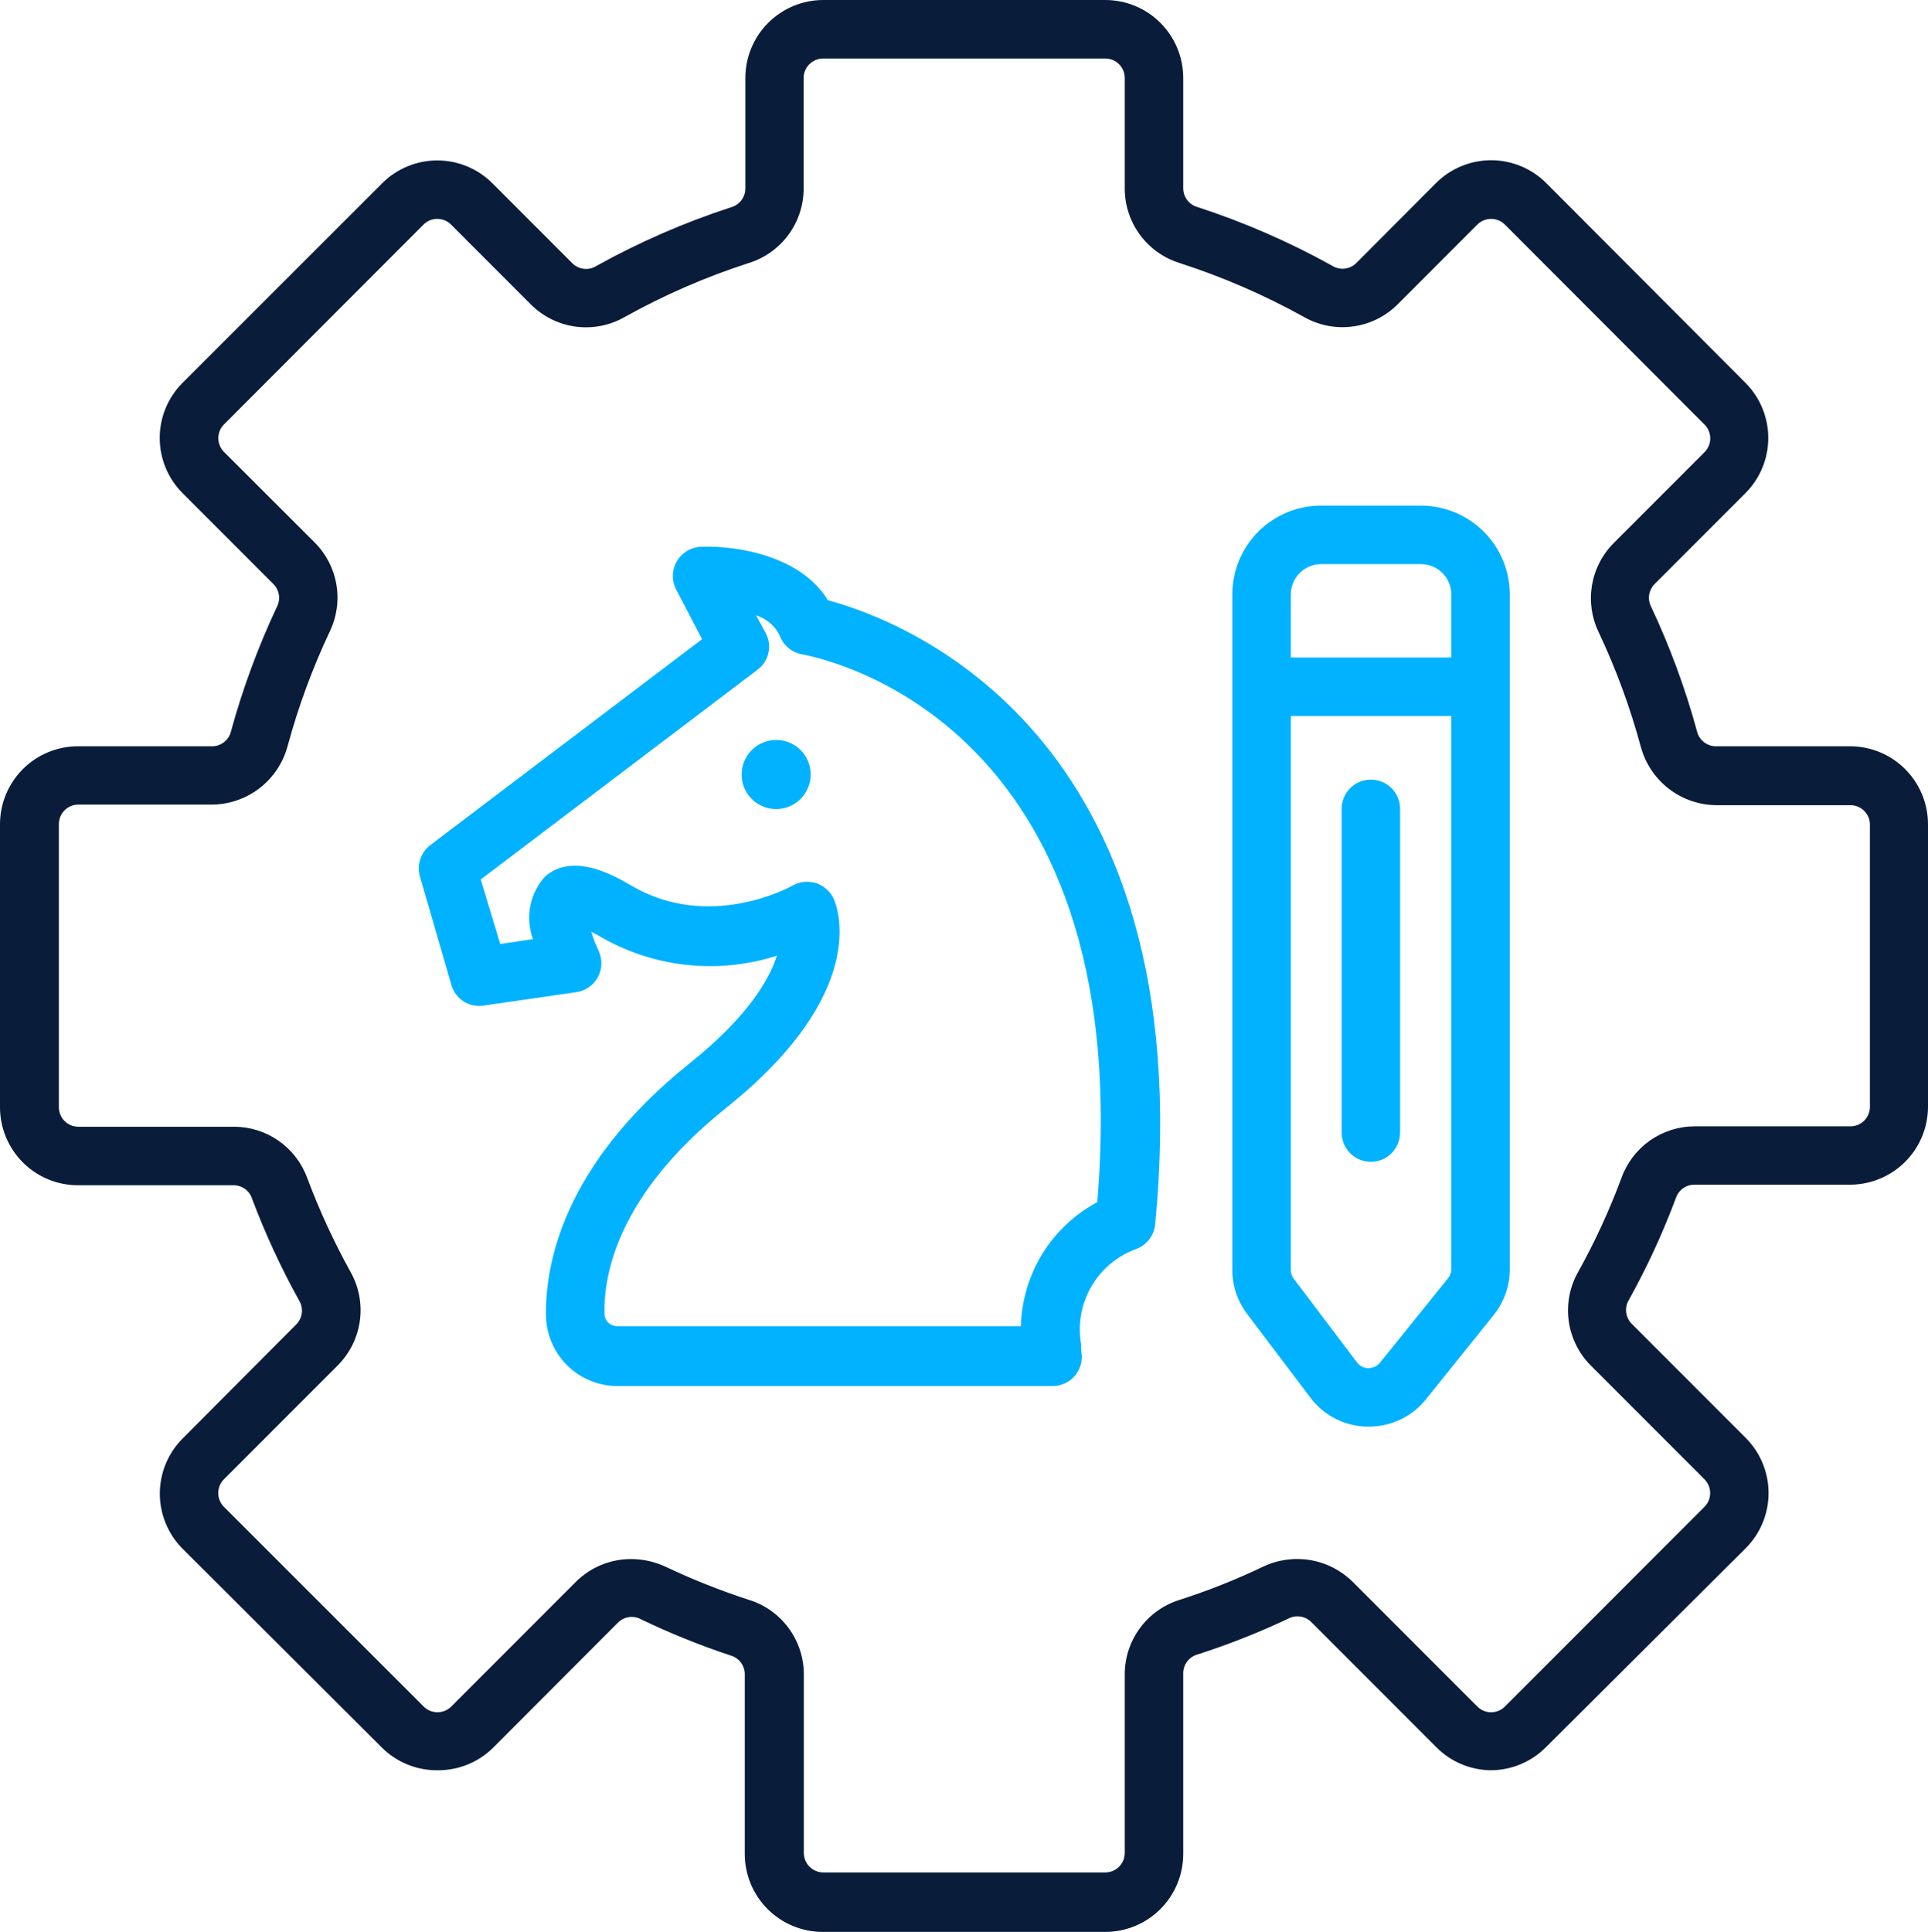 <svg width="511" height="512" viewBox="0 0 511 512" fill="none" xmlns="http://www.w3.org/2000/svg">
<path d="M376.819 134H350.117C343.885 134 337.907 136.477 333.5 140.887C329.093 145.297 326.617 151.278 326.617 157.515V336.536C326.602 340.732 327.963 344.817 330.491 348.165L347.328 370.439C349.095 372.79 351.379 374.703 354.003 376.029C356.627 377.355 359.521 378.06 362.461 378.088H362.771C365.657 378.102 368.51 377.469 371.12 376.235C373.73 375 376.03 373.197 377.852 370.956L395.877 348.526C398.651 345.088 400.164 340.801 400.163 336.381V157.515C400.157 154.42 399.541 151.357 398.351 148.5C397.161 145.644 395.421 143.049 393.229 140.866C391.037 138.682 388.437 136.952 385.577 135.774C382.717 134.596 379.653 133.993 376.561 134H376.819ZM350.375 149.504H376.819C378.911 149.558 380.9 150.424 382.365 151.919C383.83 153.414 384.656 155.421 384.669 157.515V174.259H342.112V157.515C342.125 155.394 342.973 153.365 344.471 151.865C345.97 150.366 347.998 149.518 350.117 149.504H350.375ZM384.669 336.381C384.654 337.226 384.364 338.043 383.843 338.707L365.766 361.136C365.395 361.586 364.93 361.949 364.404 362.199C363.877 362.449 363.302 362.58 362.719 362.583C362.129 362.59 361.547 362.457 361.017 362.197C360.488 361.936 360.027 361.556 359.672 361.085L342.835 338.81C342.358 338.149 342.104 337.352 342.112 336.536V189.763H384.669V336.381ZM371.086 214.363V300.153C371.086 302.209 370.27 304.181 368.817 305.635C367.364 307.089 365.394 307.905 363.339 307.905C361.284 307.905 359.314 307.089 357.861 305.635C356.408 304.181 355.592 302.209 355.592 300.153V214.363C355.592 212.307 356.408 210.336 357.861 208.882C359.314 207.428 361.284 206.611 363.339 206.611C365.394 206.611 367.364 207.428 368.817 208.882C370.27 210.336 371.086 212.307 371.086 214.363ZM219.397 159.065C212.322 147.385 195.536 144.543 185.878 144.905C184.546 144.94 183.246 145.319 182.103 146.005C180.96 146.69 180.013 147.659 179.353 148.818C178.694 149.976 178.344 151.286 178.338 152.619C178.332 153.952 178.67 155.265 179.319 156.429L186.085 169.401L114.036 223.976C112.801 224.93 111.879 226.232 111.391 227.716C110.903 229.199 110.871 230.795 111.299 232.297L119.614 260.979C120.112 262.785 121.254 264.346 122.825 265.365C124.396 266.385 126.286 266.792 128.136 266.509L152.772 262.943C153.958 262.769 155.087 262.322 156.071 261.637C157.055 260.953 157.867 260.049 158.443 258.997C159.018 257.945 159.342 256.774 159.389 255.575C159.435 254.377 159.204 253.184 158.712 252.09C157.92 250.417 157.247 248.69 156.697 246.922C157.472 247.284 158.402 247.801 159.435 248.421C166.423 252.41 174.164 254.901 182.166 255.737C190.168 256.574 198.256 255.736 205.917 253.279C203.851 259.739 198.067 269.61 182.728 281.858C148.899 308.991 144.405 335.555 144.715 349.043C144.888 353.938 146.948 358.577 150.461 361.987C153.975 365.397 158.671 367.314 163.566 367.338H279.102C280.259 367.322 281.398 367.046 282.435 366.532C283.473 366.017 284.381 365.277 285.095 364.364C285.808 363.452 286.308 362.392 286.558 361.261C286.808 360.13 286.802 358.957 286.539 357.829V356.227C285.629 351.002 286.578 345.623 289.22 341.025C291.862 336.427 296.03 332.901 301 331.058C302.387 330.57 303.608 329.7 304.521 328.548C305.435 327.396 306.005 326.009 306.165 324.547C318.715 193.691 238.713 164.233 219.397 159.065ZM290.826 318.603C284.848 321.801 279.824 326.528 276.267 332.302C272.71 338.076 270.748 344.691 270.58 351.472H163.566C162.711 351.474 161.887 351.148 161.263 350.562C160.639 349.976 160.262 349.174 160.209 348.32C159.951 337.725 163.773 316.588 192.437 293.642C230.45 263.202 222.083 240.772 220.998 238.292C220.557 237.303 219.917 236.416 219.117 235.687C218.317 234.957 217.375 234.401 216.35 234.054C215.547 233.807 214.711 233.685 213.871 233.692C212.55 233.681 211.249 234.019 210.101 234.674C209.171 235.191 187.892 246.819 167.285 234.674C163.05 232.193 151.791 225.63 144.354 232.4C142.395 234.611 141.073 237.311 140.527 240.214C139.981 243.118 140.233 246.115 141.255 248.886L132.578 250.178L127.413 233.072L200.753 177.515C202.243 176.408 203.28 174.795 203.67 172.979C204.06 171.162 203.775 169.266 202.87 167.644L200.391 163.096C201.718 163.498 202.95 164.162 204.015 165.05C205.08 165.938 205.955 167.031 206.589 168.264C207.04 169.598 207.845 170.784 208.919 171.695C209.993 172.606 211.294 173.206 212.683 173.432C216.35 174.208 301.568 189.712 290.826 318.603ZM214.852 205.216C214.863 207.027 214.335 208.801 213.337 210.312C212.339 211.823 210.914 213.004 209.245 213.704C207.576 214.404 205.736 214.593 203.959 214.246C202.182 213.898 200.549 213.031 199.265 211.754C197.981 210.477 197.106 208.847 196.749 207.071C196.392 205.295 196.57 203.454 197.26 201.779C197.951 200.105 199.122 198.673 200.627 197.665C202.131 196.658 203.901 196.12 205.711 196.12C206.909 196.113 208.096 196.344 209.205 196.798C210.314 197.252 211.322 197.921 212.172 198.766C213.021 199.611 213.695 200.616 214.155 201.723C214.616 202.83 214.852 204.017 214.852 205.216Z" fill="#00B2FF"/>
<path d="M490.444 197.782H454.911C453.71 197.809 452.537 197.415 451.594 196.67C450.652 195.925 449.998 194.874 449.746 193.699C446.652 182.397 442.591 171.383 437.609 160.778C437.118 159.82 436.939 158.732 437.096 157.666C437.254 156.6 437.74 155.611 438.487 154.835L462.658 130.649C466.506 126.775 468.665 121.536 468.665 116.075C468.665 110.613 466.506 105.374 462.658 101.501L409.874 48.58C407.954 46.642 405.669 45.104 403.151 44.055C400.634 43.005 397.934 42.465 395.206 42.465C392.479 42.465 389.779 43.005 387.261 44.055C384.744 45.104 382.459 46.642 380.539 48.58L359.466 69.717C358.629 70.551 357.532 71.072 356.357 71.195C355.182 71.317 354.001 71.033 353.01 70.389C341.671 64.096 329.754 58.904 317.425 54.885C316.35 54.596 315.397 53.966 314.708 53.091C314.02 52.215 313.632 51.141 313.603 50.027V20.672C313.603 15.19 311.427 9.932 307.553 6.055C303.678 2.178 298.424 0 292.944 0H218.211C212.731 0 207.477 2.178 203.602 6.055C199.728 9.932 197.552 15.19 197.552 20.672V50.078C197.523 51.192 197.135 52.267 196.447 53.142C195.758 54.018 194.805 54.647 193.73 54.937C181.4 58.956 169.484 64.148 158.145 70.441C157.154 71.084 155.973 71.369 154.798 71.246C153.623 71.124 152.526 70.603 151.689 69.769L130.513 48.58C128.594 46.658 126.316 45.133 123.808 44.093C121.3 43.052 118.612 42.517 115.897 42.517C113.182 42.517 110.494 43.052 107.986 44.093C105.478 45.133 103.199 46.658 101.281 48.58L48.342 101.501C44.494 105.374 42.334 110.613 42.334 116.075C42.334 121.536 44.494 126.775 48.342 130.649L72.513 154.835C73.271 155.615 73.764 156.614 73.922 157.69C74.08 158.767 73.894 159.866 73.391 160.83C68.417 171.421 64.357 182.417 61.254 193.699C61.002 194.874 60.348 195.925 59.406 196.67C58.463 197.415 57.29 197.809 56.089 197.782H20.659C15.18 197.782 9.925 199.96 6.051 203.837C2.177 207.713 0 212.971 0 218.454V293.443C0 298.925 2.177 304.183 6.051 308.06C9.925 311.937 15.18 314.115 20.659 314.115H61.977C63.064 314.13 64.118 314.488 64.99 315.137C65.861 315.787 66.506 316.695 66.832 317.733C70.314 327.001 74.475 336.001 79.279 344.658C79.87 345.629 80.125 346.768 80.003 347.899C79.882 349.029 79.391 350.088 78.607 350.911L48.342 381.3C44.51 385.171 42.36 390.399 42.36 395.848C42.36 401.297 44.51 406.525 48.342 410.396L101.281 463.214C103.234 465.139 105.55 466.656 108.095 467.676C110.64 468.697 113.362 469.2 116.103 469.157C118.826 469.166 121.523 468.636 124.041 467.598C126.558 466.561 128.845 465.035 130.771 463.11L163.774 430.035C164.565 429.241 165.592 428.726 166.7 428.568C167.809 428.41 168.939 428.616 169.92 429.156C177.593 432.846 185.494 436.039 193.575 438.717C194.701 439.02 195.693 439.695 196.387 440.634C197.081 441.572 197.437 442.718 197.397 443.885V491.328C197.397 496.81 199.573 502.068 203.447 505.945C207.322 509.822 212.576 512 218.056 512H292.944C298.424 512 303.678 509.822 307.553 505.945C311.427 502.068 313.603 496.81 313.603 491.328V443.627C313.563 442.46 313.919 441.314 314.613 440.375C315.307 439.437 316.299 438.761 317.425 438.458C325.609 435.827 333.614 432.668 341.39 429.001C342.371 428.461 343.501 428.254 344.609 428.413C345.718 428.571 346.745 429.086 347.536 429.879L380.59 462.955C384.392 466.838 389.569 469.066 395 469.157C397.722 469.166 400.42 468.636 402.937 467.598C405.454 466.561 407.742 465.035 409.668 463.11L462.761 410.241C466.593 406.37 468.743 401.141 468.743 395.693C468.743 390.244 466.593 385.016 462.761 381.145L432.393 350.756C431.609 349.933 431.118 348.874 430.997 347.744C430.875 346.613 431.13 345.474 431.721 344.503C436.536 335.833 440.696 326.816 444.168 317.526C444.503 316.498 445.152 315.601 446.022 314.961C446.893 314.322 447.943 313.971 449.023 313.96H490.341C495.82 313.96 501.075 311.782 504.949 307.905C508.823 304.028 511 298.77 511 293.288V218.402C510.986 212.947 508.818 207.717 504.967 203.855C501.117 199.992 495.897 197.809 490.444 197.782ZM495.609 293.339C495.609 294.71 495.065 296.024 494.096 296.994C493.128 297.963 491.814 298.507 490.444 298.507H449.126C444.889 298.52 440.759 299.835 437.294 302.276C433.83 304.717 431.199 308.164 429.759 312.151C426.572 320.733 422.739 329.06 418.293 337.061C416.064 340.978 415.175 345.517 415.763 349.986C416.35 354.455 418.381 358.609 421.547 361.816L451.812 392.101C452.743 393.065 453.263 394.353 453.263 395.693C453.263 397.033 452.743 398.321 451.812 399.285L398.873 452.257C398.393 452.742 397.822 453.126 397.193 453.388C396.563 453.651 395.888 453.786 395.206 453.786C394.525 453.786 393.85 453.651 393.22 453.388C392.591 453.126 392.02 452.742 391.539 452.257L358.485 419.182C355.418 416.166 351.499 414.167 347.258 413.455C343.018 412.744 338.661 413.353 334.779 415.202C327.615 418.622 320.23 421.558 312.674 423.988C308.474 425.285 304.797 427.889 302.178 431.421C299.559 434.953 298.133 439.228 298.109 443.627V491.069C298.109 492.44 297.565 493.755 296.596 494.724C295.628 495.693 294.314 496.237 292.944 496.237H218.211C216.841 496.237 215.527 495.693 214.559 494.724C213.59 493.755 213.046 492.44 213.046 491.069V443.627C213.022 439.228 211.596 434.953 208.977 431.421C206.358 427.889 202.681 425.285 198.481 423.988C190.931 421.54 183.547 418.605 176.376 415.202C173.527 413.881 170.426 413.194 167.286 413.187C161.813 413.169 156.556 415.325 152.67 419.182L119.616 452.257C119.135 452.742 118.564 453.126 117.935 453.388C117.305 453.651 116.63 453.786 115.949 453.786C115.267 453.786 114.592 453.651 113.962 453.388C113.333 453.126 112.762 452.742 112.282 452.257L59.291 399.285C58.36 398.321 57.84 397.033 57.84 395.693C57.84 394.353 58.36 393.065 59.291 392.101L89.608 361.764C92.774 358.557 94.805 354.403 95.392 349.934C95.98 345.465 95.091 340.926 92.862 337.009C88.436 328.998 84.604 320.672 81.396 312.099C79.934 308.15 77.3 304.741 73.848 302.33C70.396 299.92 66.29 298.622 62.08 298.611H20.762C19.392 298.611 18.079 298.066 17.11 297.097C16.142 296.128 15.598 294.813 15.598 293.443V218.402C15.598 217.032 16.142 215.717 17.11 214.748C18.079 213.779 19.392 213.234 20.762 213.234H56.192C60.767 213.199 65.205 211.663 68.824 208.863C72.444 206.062 75.046 202.152 76.232 197.73C79.053 187.31 82.786 177.158 87.388 167.394C89.251 163.542 89.875 159.207 89.172 154.986C88.469 150.764 86.474 146.866 83.462 143.827L59.291 119.692C58.376 118.731 57.865 117.454 57.865 116.126C57.865 114.799 58.376 113.522 59.291 112.56L112.23 59.536C112.71 59.052 113.281 58.667 113.911 58.405C114.54 58.142 115.215 58.007 115.897 58.007C116.579 58.007 117.254 58.142 117.883 58.405C118.513 58.667 119.084 59.052 119.564 59.536L140.688 80.674C143.901 83.897 148.089 85.968 152.599 86.566C157.11 87.164 161.692 86.256 165.633 83.981C176.073 78.164 187.058 73.387 198.43 69.717C202.629 68.42 206.306 65.816 208.925 62.284C211.545 58.752 212.97 54.477 212.994 50.078V20.672C212.994 19.302 213.538 17.987 214.507 17.018C215.475 16.049 216.789 15.504 218.159 15.504H292.944C294.314 15.504 295.628 16.049 296.596 17.018C297.565 17.987 298.109 19.302 298.109 20.672V50.078C298.133 54.477 299.559 58.752 302.178 62.284C304.797 65.816 308.474 68.42 312.674 69.717C324.036 73.39 335.019 78.149 345.47 83.929C349.406 86.21 353.985 87.128 358.495 86.539C363.006 85.95 367.196 83.888 370.416 80.674L391.539 59.536C392.02 59.052 392.591 58.667 393.22 58.405C393.85 58.142 394.525 58.007 395.206 58.007C395.888 58.007 396.563 58.142 397.193 58.405C397.822 58.667 398.393 59.052 398.873 59.536L451.812 112.56C452.758 113.526 453.288 114.825 453.288 116.178C453.288 117.531 452.758 118.83 451.812 119.796L427.641 143.982C424.63 147.021 422.635 150.919 421.932 155.141C421.229 159.362 421.852 163.697 423.716 167.549C428.318 177.313 432.051 187.465 434.872 197.885C436.058 202.307 438.66 206.217 442.279 209.018C445.899 211.818 450.336 213.354 454.911 213.389H490.444C491.814 213.389 493.128 213.934 494.096 214.903C495.065 215.872 495.609 217.187 495.609 218.557V293.339Z" fill="#091C3A"/>
</svg>
